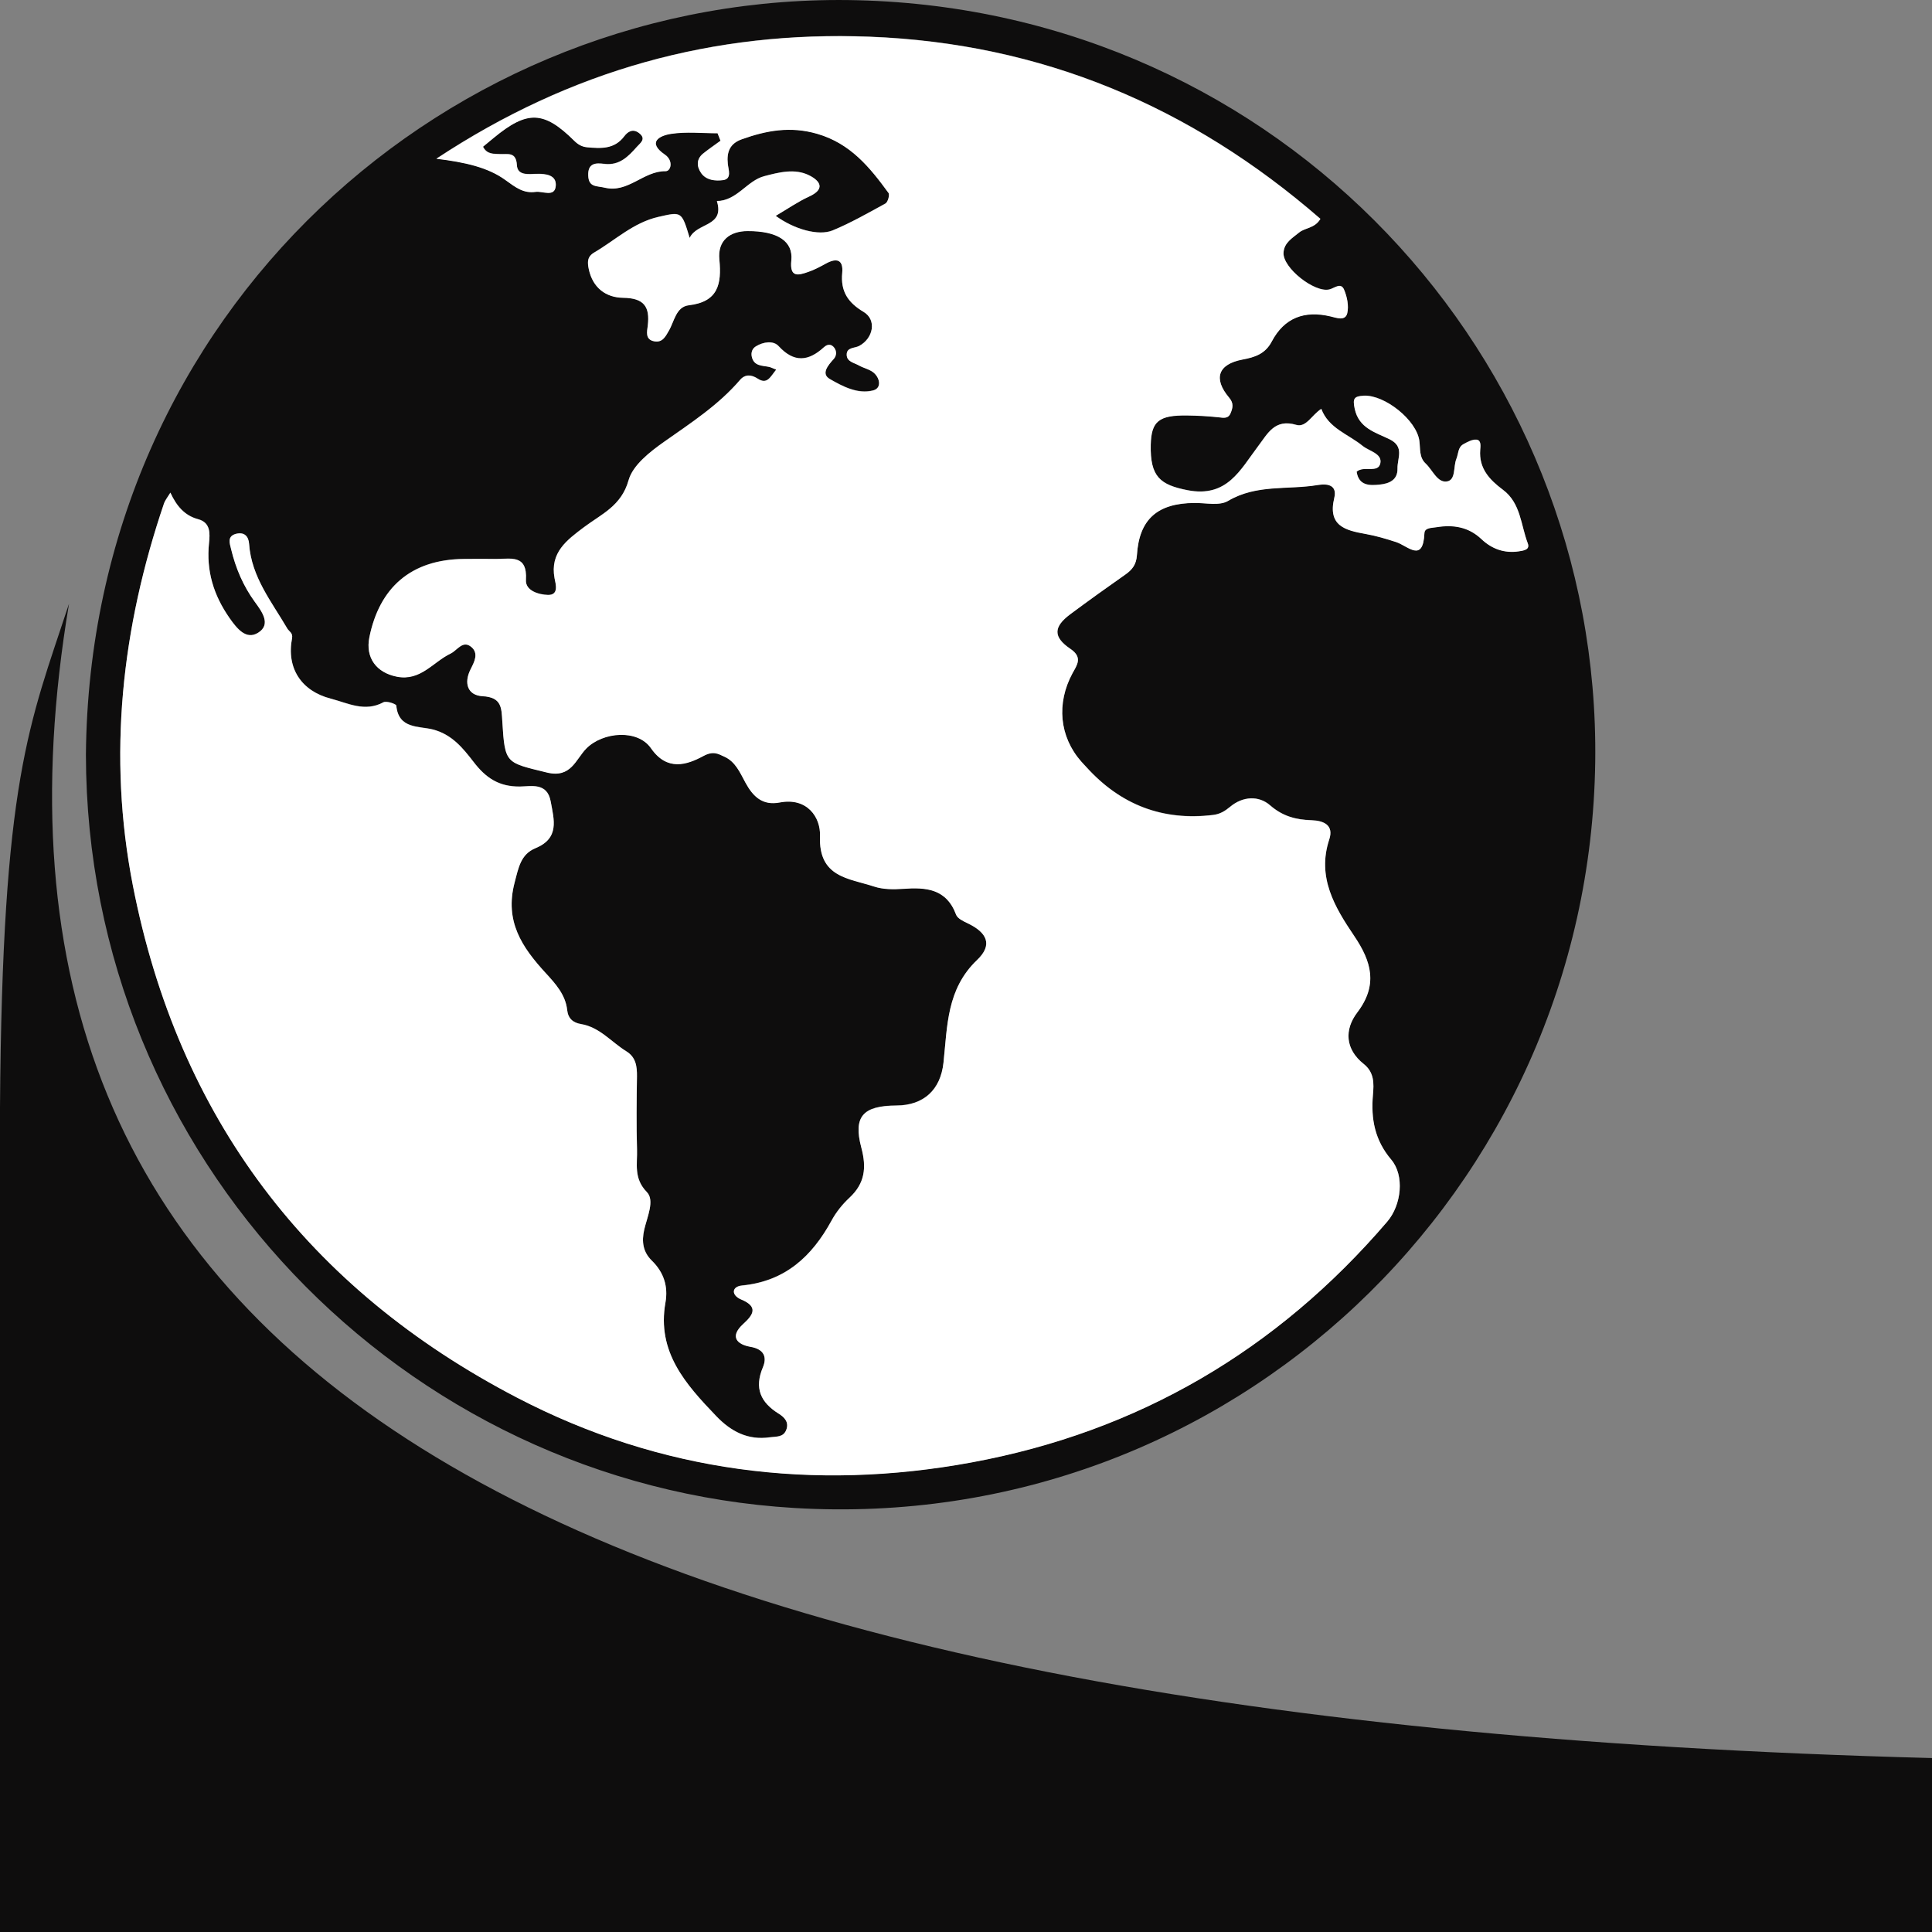 <svg width="32" height="32" viewBox="0 0 32 32" fill="none" xmlns="http://www.w3.org/2000/svg">
<rect x="0" y="0" width="32" height="32" fill="#808080" stroke="none"/>
<path d="M1.423 12.501C1.484 5.182 7.444 -0.163 14.204 0.004C21.209 0.177 26.513 5.924 26.422 12.619C26.324 19.712 20.387 25.408 13.159 24.977C6.666 24.59 1.433 19.183 1.423 12.501ZM12.855 6.122C12.756 6.243 12.707 6.372 12.549 6.269C12.448 6.202 12.342 6.193 12.259 6.289C11.901 6.707 11.446 7.001 11.002 7.314C10.765 7.481 10.481 7.702 10.411 7.952C10.292 8.379 9.96 8.514 9.671 8.731C9.392 8.941 9.106 9.147 9.186 9.575C9.203 9.669 9.262 9.855 9.076 9.851C8.926 9.848 8.701 9.784 8.711 9.604C8.737 9.171 8.453 9.259 8.212 9.256C8.038 9.253 7.864 9.254 7.689 9.256C6.799 9.262 6.283 9.739 6.118 10.553C6.049 10.895 6.238 11.14 6.574 11.205C6.968 11.282 7.173 10.962 7.464 10.823C7.573 10.77 7.664 10.594 7.806 10.713C7.933 10.819 7.856 10.961 7.795 11.082C7.677 11.315 7.747 11.515 7.992 11.528C8.31 11.546 8.305 11.718 8.32 11.947C8.363 12.656 8.378 12.625 9.058 12.792C9.46 12.891 9.534 12.574 9.712 12.394C9.985 12.119 10.56 12.071 10.782 12.39C11.049 12.775 11.375 12.668 11.65 12.52C11.814 12.432 11.89 12.481 11.998 12.53C12.182 12.614 12.259 12.798 12.346 12.959C12.474 13.194 12.631 13.343 12.917 13.289C13.368 13.203 13.594 13.532 13.582 13.847C13.556 14.533 14.06 14.543 14.476 14.681C14.624 14.73 14.796 14.731 14.954 14.719C15.336 14.691 15.676 14.717 15.836 15.148C15.859 15.209 15.952 15.254 16.021 15.287C16.351 15.443 16.447 15.648 16.184 15.898C15.677 16.381 15.693 16.997 15.627 17.6C15.579 18.045 15.303 18.307 14.847 18.309C14.296 18.311 14.129 18.488 14.266 19.005C14.356 19.338 14.327 19.598 14.069 19.837C13.953 19.944 13.848 20.075 13.773 20.214C13.448 20.809 13.004 21.22 12.293 21.289C12.115 21.307 12.11 21.452 12.276 21.521C12.569 21.644 12.474 21.778 12.31 21.927C12.077 22.14 12.211 22.267 12.43 22.305C12.661 22.344 12.704 22.481 12.637 22.642C12.489 22.991 12.598 23.226 12.9 23.414C12.991 23.471 13.072 23.552 13.024 23.68C12.975 23.808 12.858 23.789 12.753 23.804C12.387 23.857 12.105 23.707 11.862 23.452C11.357 22.925 10.876 22.391 11.022 21.572C11.069 21.305 10.995 21.071 10.797 20.878C10.65 20.735 10.625 20.563 10.671 20.361C10.719 20.155 10.848 19.879 10.714 19.742C10.491 19.514 10.559 19.275 10.551 19.034C10.539 18.633 10.544 18.231 10.55 17.829C10.552 17.66 10.533 17.509 10.374 17.411C10.125 17.258 9.933 17.012 9.625 16.96C9.491 16.938 9.409 16.867 9.394 16.726C9.366 16.47 9.196 16.286 9.036 16.112C8.645 15.686 8.356 15.257 8.523 14.618C8.589 14.367 8.624 14.147 8.87 14.046C9.271 13.88 9.177 13.578 9.121 13.271C9.063 12.951 8.79 13.024 8.612 13.025C8.263 13.03 8.046 12.882 7.844 12.618C7.669 12.39 7.486 12.161 7.167 12.08C6.938 12.021 6.6 12.074 6.564 11.684C6.562 11.658 6.401 11.602 6.351 11.63C6.043 11.797 5.765 11.644 5.479 11.57C4.99 11.443 4.742 11.064 4.837 10.57C4.854 10.48 4.786 10.456 4.759 10.409C4.499 9.964 4.164 9.554 4.126 9.008C4.118 8.88 4.046 8.806 3.913 8.839C3.757 8.878 3.805 8.997 3.829 9.098C3.905 9.412 4.029 9.703 4.221 9.966C4.337 10.126 4.498 10.34 4.273 10.479C4.08 10.598 3.93 10.419 3.801 10.233C3.536 9.852 3.414 9.45 3.462 8.99C3.479 8.831 3.487 8.652 3.282 8.597C3.056 8.537 2.923 8.377 2.822 8.158C2.77 8.243 2.734 8.285 2.717 8.334C2.015 10.4 1.781 12.512 2.2 14.661C2.951 18.508 5.098 21.344 8.566 23.148C10.938 24.382 13.48 24.703 16.098 24.219C18.852 23.71 21.15 22.365 22.977 20.232C23.214 19.955 23.264 19.467 23.044 19.206C22.77 18.882 22.705 18.529 22.741 18.131C22.757 17.946 22.765 17.762 22.588 17.621C22.282 17.377 22.263 17.055 22.481 16.767C22.825 16.313 22.717 15.926 22.43 15.501C22.108 15.024 21.809 14.528 22.017 13.9C22.094 13.667 21.927 13.591 21.728 13.584C21.47 13.576 21.249 13.521 21.036 13.336C20.851 13.174 20.587 13.184 20.375 13.361C20.29 13.431 20.211 13.481 20.095 13.496C19.262 13.597 18.562 13.332 17.992 12.701C17.966 12.672 17.937 12.644 17.91 12.613C17.546 12.2 17.495 11.647 17.764 11.149C17.835 11.018 17.94 10.888 17.732 10.747C17.439 10.549 17.447 10.38 17.726 10.172C18.027 9.948 18.332 9.729 18.638 9.515C18.754 9.433 18.821 9.348 18.831 9.192C18.869 8.595 19.173 8.332 19.788 8.328C19.975 8.327 20.2 8.378 20.342 8.294C20.813 8.014 21.333 8.113 21.827 8.03C22.013 7.999 22.147 8.046 22.1 8.244C21.988 8.708 22.281 8.781 22.62 8.842C22.79 8.872 22.958 8.922 23.124 8.976C23.319 9.039 23.571 9.328 23.593 8.828C23.598 8.736 23.712 8.743 23.791 8.73C24.069 8.685 24.321 8.723 24.536 8.926C24.709 9.091 24.917 9.166 25.16 9.129C25.242 9.116 25.345 9.102 25.304 8.995C25.189 8.691 25.189 8.33 24.893 8.11C24.672 7.944 24.493 7.757 24.517 7.449C24.522 7.389 24.536 7.289 24.457 7.28C24.388 7.272 24.307 7.317 24.239 7.354C24.146 7.405 24.157 7.514 24.122 7.599C24.069 7.728 24.117 7.952 23.962 7.973C23.805 7.993 23.728 7.782 23.613 7.675C23.503 7.573 23.527 7.431 23.509 7.3C23.462 6.952 22.933 6.536 22.591 6.552C22.422 6.56 22.404 6.603 22.438 6.767C22.507 7.091 22.785 7.16 23.015 7.272C23.267 7.397 23.142 7.587 23.147 7.756C23.152 7.952 23.004 8.008 22.856 8.024C22.69 8.042 22.505 8.047 22.47 7.81C22.593 7.703 22.828 7.843 22.863 7.669C22.894 7.509 22.677 7.471 22.569 7.382C22.329 7.187 22.006 7.094 21.885 6.77C21.726 6.87 21.635 7.084 21.47 7.035C21.114 6.931 20.998 7.177 20.839 7.387C20.543 7.778 20.326 8.246 19.667 8.117C19.218 8.028 19.048 7.897 19.06 7.365C19.069 6.975 19.194 6.872 19.663 6.878C19.836 6.881 20.01 6.89 20.182 6.909C20.266 6.918 20.344 6.936 20.383 6.84C20.42 6.753 20.437 6.677 20.359 6.585C20.092 6.268 20.174 6.03 20.58 5.953C20.785 5.914 20.956 5.859 21.064 5.655C21.272 5.26 21.606 5.135 22.039 5.238C22.131 5.26 22.283 5.322 22.315 5.184C22.343 5.064 22.312 4.914 22.262 4.795C22.209 4.669 22.1 4.773 22.019 4.792C21.773 4.851 21.246 4.435 21.259 4.185C21.268 4.016 21.406 3.942 21.517 3.849C21.617 3.766 21.777 3.782 21.87 3.622C19.724 1.757 17.252 0.715 14.401 0.606C11.826 0.507 9.46 1.153 7.228 2.626C7.702 2.683 8.085 2.771 8.37 2.978C8.542 3.103 8.67 3.204 8.872 3.176C8.989 3.16 9.188 3.269 9.205 3.079C9.222 2.895 9.042 2.873 8.882 2.878C8.754 2.881 8.571 2.91 8.561 2.732C8.549 2.506 8.407 2.556 8.284 2.55C8.177 2.544 8.066 2.558 8.001 2.428C8.057 2.381 8.117 2.331 8.177 2.281C8.735 1.82 9.009 1.83 9.515 2.333C9.574 2.391 9.639 2.429 9.725 2.437C9.956 2.457 10.179 2.471 10.342 2.252C10.398 2.177 10.483 2.124 10.584 2.201C10.71 2.297 10.607 2.365 10.551 2.428C10.408 2.588 10.262 2.743 10.01 2.712C9.879 2.696 9.735 2.69 9.743 2.904C9.749 3.104 9.883 3.073 10.015 3.105C10.403 3.2 10.657 2.827 11.024 2.833C11.113 2.835 11.158 2.658 11.013 2.559C10.711 2.352 10.926 2.243 11.114 2.215C11.366 2.176 11.627 2.205 11.885 2.205C11.901 2.246 11.918 2.288 11.934 2.329C11.838 2.399 11.739 2.465 11.646 2.541C11.531 2.635 11.539 2.757 11.613 2.864C11.699 2.986 11.855 2.997 11.976 2.981C12.126 2.961 12.065 2.806 12.055 2.715C12.033 2.515 12.089 2.375 12.286 2.305C12.693 2.16 13.09 2.085 13.535 2.214C14.086 2.373 14.407 2.768 14.716 3.192C14.74 3.224 14.705 3.347 14.666 3.368C14.378 3.527 14.08 3.696 13.792 3.814C13.558 3.91 13.157 3.798 12.848 3.573C13.055 3.452 13.22 3.336 13.4 3.254C13.672 3.13 13.588 2.995 13.404 2.903C13.164 2.782 12.898 2.854 12.659 2.916C12.372 2.99 12.207 3.323 11.874 3.328C12.007 3.758 11.543 3.679 11.423 3.938C11.288 3.494 11.29 3.503 10.903 3.591C10.49 3.686 10.191 3.976 9.842 4.18C9.725 4.249 9.728 4.341 9.752 4.455C9.818 4.766 10.039 4.926 10.322 4.93C10.666 4.934 10.767 5.077 10.729 5.392C10.718 5.485 10.68 5.623 10.838 5.651C10.971 5.675 11.022 5.574 11.077 5.478C11.169 5.32 11.196 5.078 11.409 5.053C11.896 4.996 11.954 4.701 11.915 4.297C11.884 3.981 12.091 3.827 12.38 3.825C12.881 3.823 13.139 3.995 13.107 4.31C13.077 4.597 13.217 4.561 13.389 4.501C13.489 4.466 13.585 4.415 13.678 4.364C13.854 4.267 13.97 4.293 13.95 4.516C13.921 4.819 14.04 5.006 14.303 5.163C14.525 5.295 14.466 5.603 14.23 5.728C14.155 5.768 14.02 5.748 14.024 5.877C14.028 5.988 14.147 6.005 14.225 6.05C14.306 6.095 14.408 6.115 14.475 6.174C14.578 6.266 14.603 6.428 14.462 6.464C14.206 6.529 13.958 6.398 13.745 6.276C13.593 6.189 13.716 6.046 13.809 5.943C13.857 5.89 13.861 5.816 13.818 5.758C13.77 5.694 13.708 5.693 13.647 5.749C13.392 5.982 13.154 6.012 12.896 5.73C12.81 5.636 12.644 5.659 12.52 5.734C12.458 5.773 12.437 5.84 12.453 5.91C12.49 6.065 12.626 6.051 12.741 6.075C12.767 6.081 12.791 6.094 12.855 6.119V6.122Z" fill="#0E0D0D"/>
<path d="M12.855 6.122C12.79 6.097 12.767 6.084 12.741 6.078C12.627 6.054 12.49 6.068 12.453 5.913C12.436 5.843 12.457 5.775 12.52 5.738C12.644 5.661 12.81 5.639 12.896 5.734C13.154 6.014 13.392 5.985 13.647 5.752C13.708 5.697 13.77 5.697 13.818 5.761C13.861 5.819 13.857 5.893 13.809 5.947C13.716 6.05 13.593 6.192 13.745 6.279C13.958 6.402 14.206 6.534 14.462 6.468C14.603 6.431 14.578 6.269 14.475 6.177C14.408 6.118 14.306 6.099 14.225 6.053C14.147 6.009 14.027 5.992 14.024 5.88C14.02 5.75 14.154 5.771 14.23 5.731C14.466 5.605 14.525 5.297 14.303 5.166C14.04 5.009 13.921 4.823 13.95 4.519C13.97 4.296 13.854 4.27 13.678 4.367C13.585 4.418 13.489 4.47 13.388 4.504C13.217 4.565 13.077 4.599 13.107 4.313C13.139 3.998 12.882 3.826 12.38 3.828C12.09 3.83 11.883 3.983 11.915 4.3C11.954 4.705 11.896 5 11.409 5.057C11.196 5.082 11.17 5.324 11.077 5.481C11.022 5.577 10.971 5.678 10.838 5.654C10.68 5.626 10.718 5.488 10.729 5.395C10.767 5.079 10.666 4.937 10.321 4.933C10.038 4.93 9.818 4.77 9.752 4.459C9.728 4.344 9.725 4.252 9.841 4.184C10.191 3.979 10.489 3.689 10.903 3.594C11.29 3.506 11.289 3.497 11.423 3.942C11.543 3.683 12.006 3.762 11.874 3.331C12.207 3.327 12.372 2.994 12.658 2.919C12.898 2.856 13.164 2.785 13.404 2.906C13.588 2.999 13.672 3.133 13.4 3.257C13.22 3.339 13.055 3.454 12.848 3.576C13.157 3.801 13.559 3.913 13.792 3.817C14.08 3.698 14.378 3.53 14.666 3.372C14.706 3.35 14.74 3.227 14.716 3.196C14.406 2.771 14.085 2.376 13.535 2.217C13.09 2.088 12.693 2.162 12.285 2.308C12.089 2.378 12.033 2.518 12.055 2.718C12.064 2.81 12.126 2.964 11.976 2.984C11.854 3 11.699 2.99 11.613 2.867C11.539 2.76 11.53 2.638 11.646 2.544C11.739 2.47 11.838 2.403 11.934 2.332C11.918 2.291 11.901 2.249 11.885 2.208C11.628 2.208 11.366 2.179 11.114 2.218C10.926 2.247 10.712 2.356 11.013 2.562C11.158 2.662 11.113 2.837 11.024 2.836C10.657 2.831 10.403 3.204 10.015 3.109C9.883 3.077 9.749 3.107 9.743 2.907C9.735 2.693 9.878 2.699 10.01 2.716C10.262 2.746 10.407 2.592 10.55 2.431C10.607 2.368 10.71 2.3 10.584 2.204C10.483 2.127 10.398 2.18 10.341 2.256C10.178 2.474 9.956 2.461 9.725 2.44C9.639 2.432 9.574 2.394 9.515 2.336C9.009 1.834 8.735 1.824 8.177 2.285C8.117 2.334 8.057 2.384 8 2.431C8.066 2.561 8.177 2.548 8.284 2.553C8.406 2.56 8.549 2.51 8.561 2.735C8.57 2.913 8.754 2.884 8.882 2.881C9.042 2.876 9.222 2.899 9.205 3.082C9.187 3.272 8.989 3.163 8.872 3.179C8.67 3.207 8.542 3.106 8.37 2.982C8.085 2.774 7.701 2.687 7.228 2.63C9.46 1.157 11.826 0.51 14.401 0.609C17.251 0.719 19.724 1.76 21.87 3.626C21.776 3.785 21.617 3.77 21.517 3.852C21.406 3.944 21.268 4.019 21.259 4.188C21.246 4.438 21.773 4.854 22.018 4.795C22.1 4.776 22.209 4.672 22.262 4.798C22.312 4.916 22.343 5.067 22.315 5.188C22.283 5.325 22.131 5.263 22.039 5.242C21.606 5.139 21.272 5.263 21.064 5.658C20.956 5.863 20.785 5.918 20.58 5.956C20.174 6.033 20.091 6.271 20.359 6.588C20.437 6.68 20.419 6.755 20.383 6.843C20.343 6.94 20.266 6.922 20.182 6.912C20.009 6.894 19.836 6.884 19.663 6.882C19.193 6.876 19.069 6.979 19.06 7.368C19.048 7.9 19.218 8.031 19.667 8.12C20.326 8.249 20.543 7.781 20.839 7.391C20.998 7.181 21.114 6.933 21.469 7.038C21.635 7.087 21.726 6.874 21.885 6.773C22.006 7.096 22.329 7.19 22.568 7.386C22.677 7.474 22.894 7.512 22.863 7.672C22.828 7.846 22.593 7.707 22.47 7.813C22.505 8.051 22.69 8.045 22.856 8.027C23.004 8.011 23.152 7.955 23.147 7.76C23.143 7.59 23.268 7.4 23.015 7.276C22.785 7.163 22.506 7.095 22.438 6.77C22.404 6.606 22.422 6.563 22.591 6.555C22.933 6.539 23.462 6.956 23.509 7.303C23.527 7.434 23.503 7.575 23.613 7.678C23.728 7.785 23.805 7.997 23.962 7.976C24.117 7.955 24.069 7.731 24.122 7.602C24.157 7.518 24.146 7.409 24.239 7.358C24.306 7.321 24.387 7.276 24.457 7.284C24.536 7.292 24.522 7.392 24.517 7.452C24.493 7.76 24.672 7.948 24.893 8.113C25.189 8.334 25.188 8.695 25.304 8.998C25.345 9.105 25.242 9.119 25.16 9.132C24.917 9.169 24.709 9.093 24.536 8.929C24.321 8.726 24.069 8.688 23.791 8.733C23.712 8.746 23.598 8.74 23.593 8.831C23.571 9.331 23.319 9.043 23.124 8.979C22.959 8.925 22.79 8.875 22.62 8.845C22.281 8.785 21.988 8.711 22.1 8.247C22.147 8.05 22.012 8.003 21.827 8.034C21.333 8.117 20.813 8.018 20.341 8.297C20.2 8.382 19.975 8.33 19.788 8.331C19.173 8.334 18.869 8.598 18.831 9.195C18.821 9.351 18.754 9.437 18.638 9.518C18.331 9.733 18.026 9.952 17.726 10.175C17.447 10.384 17.439 10.553 17.732 10.75C17.939 10.891 17.835 11.021 17.764 11.152C17.495 11.65 17.546 12.202 17.91 12.616C17.937 12.646 17.965 12.675 17.992 12.705C18.562 13.336 19.262 13.601 20.095 13.499C20.21 13.485 20.29 13.434 20.375 13.364C20.586 13.187 20.85 13.177 21.036 13.339C21.249 13.525 21.469 13.579 21.728 13.587C21.927 13.594 22.094 13.669 22.017 13.903C21.809 14.531 22.108 15.027 22.43 15.504C22.718 15.929 22.826 16.316 22.481 16.77C22.263 17.057 22.281 17.38 22.588 17.624C22.765 17.765 22.756 17.949 22.74 18.134C22.705 18.533 22.77 18.886 23.044 19.209C23.265 19.47 23.214 19.958 22.977 20.235C21.15 22.368 18.852 23.713 16.098 24.222C13.48 24.706 10.938 24.385 8.566 23.151C5.098 21.347 2.951 18.511 2.2 14.664C1.781 12.516 2.015 10.403 2.717 8.338C2.734 8.289 2.77 8.246 2.822 8.161C2.923 8.38 3.056 8.54 3.281 8.601C3.487 8.655 3.479 8.834 3.462 8.994C3.414 9.454 3.535 9.855 3.801 10.237C3.93 10.422 4.08 10.601 4.273 10.483C4.499 10.344 4.337 10.129 4.22 9.969C4.029 9.706 3.905 9.415 3.829 9.101C3.805 9.001 3.757 8.881 3.913 8.842C4.046 8.81 4.118 8.884 4.126 9.011C4.164 9.557 4.499 9.967 4.759 10.412C4.787 10.46 4.855 10.484 4.837 10.573C4.742 11.067 4.99 11.447 5.479 11.573C5.765 11.648 6.042 11.8 6.351 11.633C6.401 11.606 6.561 11.661 6.564 11.688C6.599 12.077 6.938 12.025 7.167 12.083C7.485 12.164 7.668 12.394 7.844 12.621C8.046 12.885 8.263 13.032 8.611 13.029C8.79 13.027 9.063 12.955 9.121 13.275C9.177 13.581 9.27 13.883 8.87 14.049C8.624 14.15 8.589 14.37 8.523 14.621C8.356 15.261 8.645 15.689 9.036 16.115C9.196 16.29 9.366 16.473 9.394 16.729C9.409 16.871 9.491 16.941 9.625 16.963C9.934 17.015 10.126 17.261 10.374 17.414C10.533 17.512 10.552 17.663 10.55 17.832C10.544 18.234 10.539 18.636 10.551 19.038C10.559 19.278 10.491 19.517 10.714 19.746C10.847 19.882 10.719 20.158 10.671 20.364C10.624 20.567 10.65 20.738 10.796 20.881C10.995 21.075 11.069 21.308 11.022 21.575C10.876 22.394 11.357 22.928 11.862 23.455C12.106 23.71 12.387 23.86 12.752 23.807C12.857 23.792 12.974 23.811 13.023 23.683C13.072 23.556 12.991 23.474 12.9 23.417C12.598 23.229 12.489 22.995 12.637 22.645C12.704 22.485 12.662 22.348 12.43 22.308C12.211 22.27 12.077 22.143 12.31 21.93C12.473 21.781 12.568 21.646 12.276 21.524C12.11 21.455 12.114 21.309 12.293 21.293C13.004 21.223 13.448 20.813 13.773 20.218C13.848 20.079 13.954 19.948 14.069 19.84C14.326 19.601 14.355 19.341 14.266 19.008C14.129 18.491 14.295 18.316 14.847 18.312C15.303 18.31 15.579 18.049 15.627 17.603C15.692 16.999 15.677 16.384 16.184 15.901C16.447 15.65 16.352 15.446 16.021 15.29C15.951 15.257 15.859 15.212 15.836 15.151C15.676 14.719 15.336 14.694 14.954 14.723C14.796 14.734 14.624 14.733 14.476 14.684C14.06 14.547 13.556 14.536 13.582 13.85C13.594 13.535 13.367 13.206 12.916 13.292C12.631 13.347 12.473 13.197 12.346 12.962C12.258 12.801 12.182 12.616 11.998 12.534C11.89 12.484 11.813 12.435 11.65 12.523C11.375 12.671 11.05 12.779 10.782 12.394C10.561 12.074 9.985 12.122 9.712 12.398C9.534 12.578 9.46 12.894 9.058 12.796C8.377 12.628 8.363 12.658 8.32 11.951C8.306 11.722 8.31 11.549 7.992 11.532C7.747 11.518 7.677 11.318 7.795 11.085C7.856 10.964 7.933 10.823 7.806 10.716C7.664 10.598 7.573 10.774 7.463 10.826C7.172 10.965 6.968 11.285 6.574 11.209C6.237 11.143 6.049 10.898 6.118 10.556C6.283 9.742 6.799 9.266 7.689 9.259C7.864 9.257 8.037 9.257 8.212 9.259C8.454 9.262 8.738 9.175 8.711 9.607C8.701 9.786 8.925 9.851 9.076 9.855C9.262 9.859 9.203 9.672 9.185 9.578C9.106 9.15 9.392 8.945 9.671 8.734C9.96 8.516 10.292 8.382 10.411 7.956C10.481 7.705 10.765 7.484 11.002 7.317C11.446 7.004 11.901 6.71 12.259 6.292C12.342 6.196 12.448 6.206 12.549 6.272C12.707 6.375 12.756 6.247 12.855 6.125V6.122Z" fill="white"/>
<path d="M32 29.119C8.5 28.5 -0.941 22.422 1.143 10C0.48 12.011 0.038 12.908 0 18.343V32H32V29.119Z" fill="#0E0D0D"/>
</svg>
